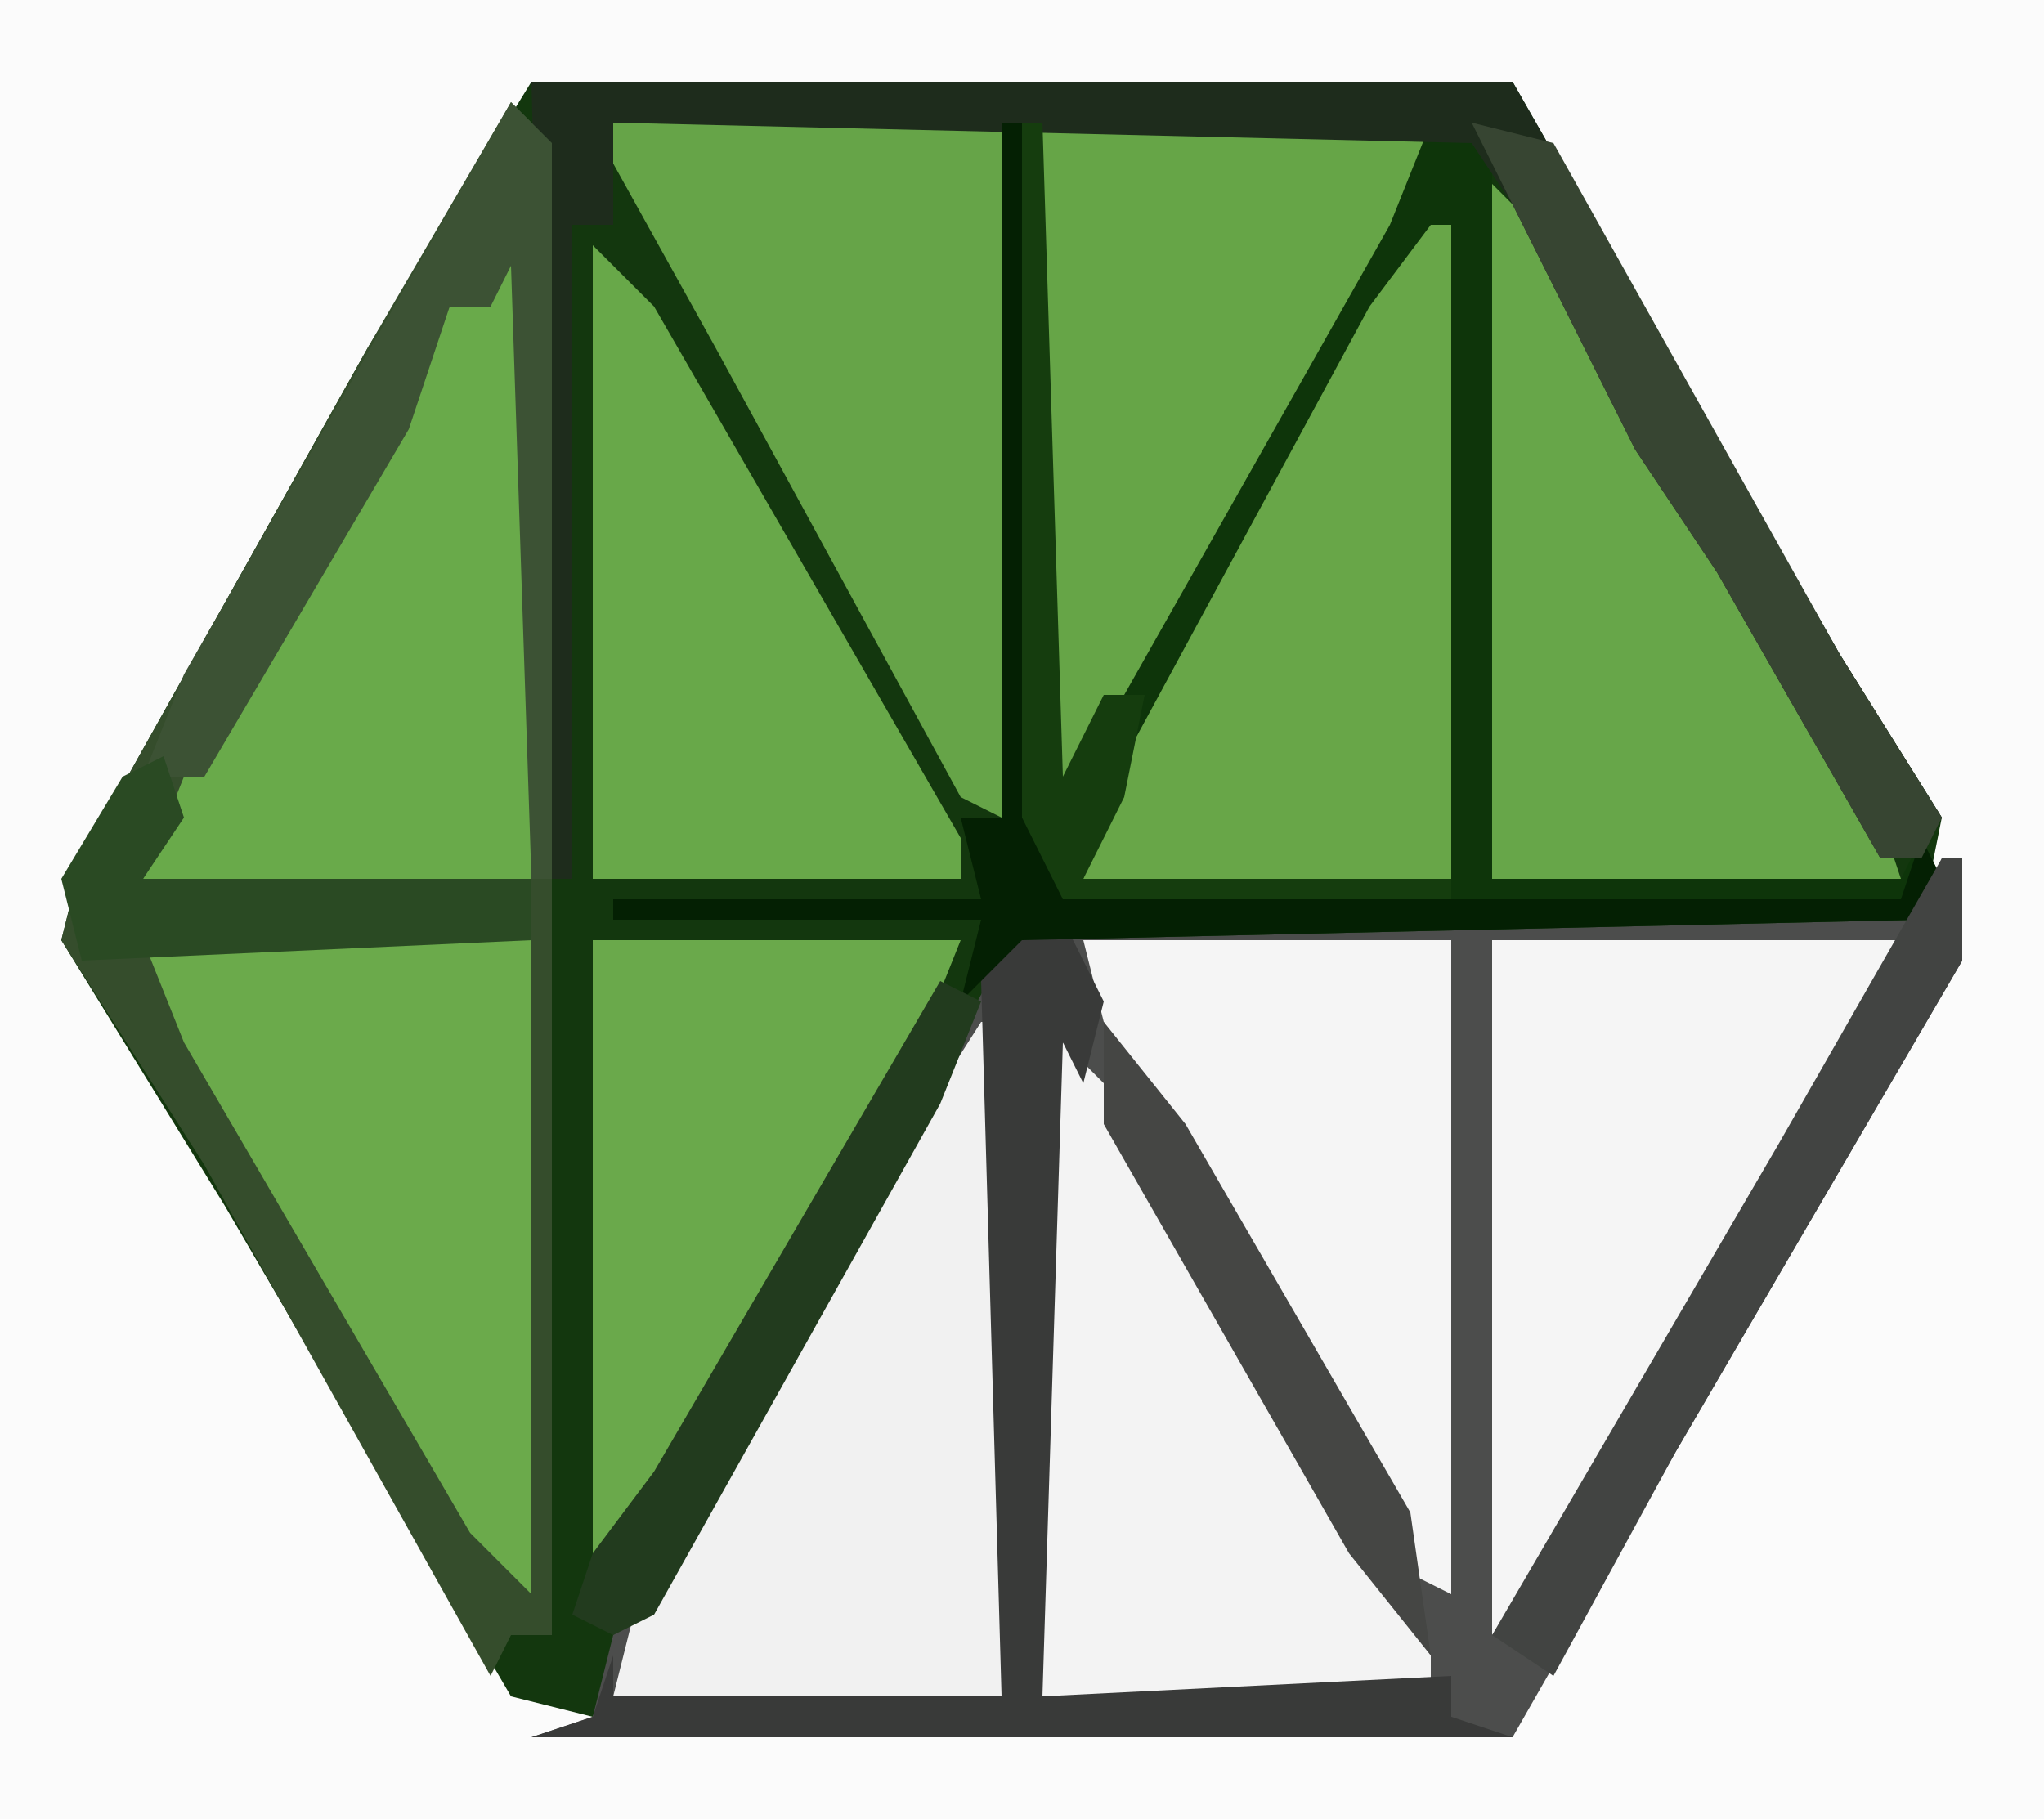 <?xml version="1.0" encoding="UTF-8"?>
<svg version="1.1" xmlns="http://www.w3.org/2000/svg" width="100" height="89">
<path d="M0,0 L100,0 L100,89 L0,89 Z " fill="#FBFBFB" transform="translate(0,0)"/>
<path d="M0,0 L48,0 L64,28 L69,36 L68,41 L24,42 L17,56 L7,73 L3,80 L-1,79 L-15,55 L-23,42 L-22,38 L-8,13 Z " fill="#13370E" transform="translate(26,4)"/>
<path d="M0,0 L1,0 L1,5 L-13,29 L-21,43 L-69,43 L-66,42 L-65,38 L-51,14 L-45,3 L-1,3 Z " fill="#4C4D4C" transform="translate(95,42)"/>
<path d="M0,0 L2,2 L2,38 L2,41 L2,75 L0,75 L-1,77 L-15,52 L-22,41 L-21,37 L-7,12 Z " fill="#354D2C" transform="translate(25,5)"/>
<path d="M0,0 L2,0 L3,32 L11,17 L21,0 L24,1 L24,37 L44,37 L45,35 L46,37 L45,39 L1,40 L-2,43 L-1,39 L-19,39 L-19,38 L-1,38 L-2,34 L0,34 Z " fill="#0E350A" transform="translate(49,6)"/>
<path d="M0,0 L20,0 L14,12 L3,31 L0,34 Z " fill="#F5F5F5" transform="translate(73,46)"/>
<path d="M0,0 L3,3 L11,18 L19,31 L20,34 L0,34 Z " fill="#67A649" transform="translate(73,9)"/>
<path d="M0,0 L1,0 L1,33 L-18,33 L-17,29 L-7,11 Z " fill="#F1F1F1" transform="translate(48,50)"/>
<path d="M0,0 L19,0 L19,34 L17,33 L11,22 L5,11 L0,2 Z " fill="#66A448" transform="translate(30,6)"/>
<path d="M0,0 L3,3 L19,31 L19,33 L0,33 Z " fill="#F3F3F3" transform="translate(51,50)"/>
<path d="M0,0 L19,0 L17,5 L4,28 L1,33 L0,33 Z " fill="#66A547" transform="translate(51,6)"/>
<path d="M0,0 L19,0 L19,32 L16,29 L2,5 Z " fill="#6BAA4B" transform="translate(7,46)"/>
<path d="M0,0 L1,0 L1,32 L-18,32 L-16,27 L-3,4 L-1,4 Z " fill="#69AA4A" transform="translate(25,11)"/>
<path d="M0,0 L1,0 L1,32 L-17,32 L-16,28 L-3,4 Z " fill="#68A648" transform="translate(70,11)"/>
<path d="M0,0 L18,0 L18,32 L16,31 L10,20 L1,4 Z " fill="#F5F5F5" transform="translate(53,46)"/>
<path d="M0,0 L3,3 L18,29 L18,31 L0,31 Z " fill="#68A849" transform="translate(29,12)"/>
<path d="M0,0 L18,0 L16,5 L2,30 L0,31 Z " fill="#6AA94B" transform="translate(29,46)"/>
<path d="M0,0 L48,0 L64,28 L69,36 L68,38 L66,38 L58,24 L54,18 L48,6 L46,3 L4,2 L4,7 L2,7 L2,39 L1,39 Z " fill="#1E2C1C" transform="translate(26,4)"/>
<path d="M0,0 L2,0 L4,4 L3,8 L2,6 L1,38 L21,37 L21,39 L24,40 L-24,40 L-21,39 L-20,36 L-20,38 L-1,38 L-2,3 Z " fill="#393A39" transform="translate(50,45)"/>
<path d="M0,0 L2,2 L2,38 L1,38 L0,8 L-1,10 L-3,10 L-5,16 L-15,33 L-18,33 L-16,28 Z " fill="#3C5234" transform="translate(25,5)"/>
<path d="M0,0 L1,0 L2,34 L3,38 L44,38 L45,35 L46,37 L45,39 L1,40 L-2,43 L-1,39 L-19,39 L-19,38 L-1,38 L-2,34 L0,34 Z " fill="#042003" transform="translate(49,6)"/>
<path d="M0,0 L4,1 L18,26 L23,34 L22,36 L20,36 L12,22 L8,16 L2,4 Z " fill="#374532" transform="translate(72,6)"/>
<path d="M0,0 L1,0 L1,5 L-13,29 L-19,40 L-22,38 L-8,14 Z " fill="#424442" transform="translate(95,42)"/>
<path d="M0,0 L2,1 L0,6 L-14,31 L-16,32 L-18,31 L-17,28 L-14,24 Z " fill="#223B1E" transform="translate(46,48)"/>
<path d="M0,0 L4,5 L15,24 L16,31 L12,26 L0,5 Z " fill="#454644" transform="translate(54,50)"/>
<path d="M0,0 L1,3 L-1,6 L18,6 L18,9 L-4,10 L-5,6 L-2,1 Z " fill="#2A4A23" transform="translate(8,37)"/>
<path d="M0,0 L1,0 L2,32 L4,28 L6,28 L5,33 L3,37 L21,37 L21,38 L2,38 L0,34 Z " fill="#153D0E" transform="translate(50,6)"/>
</svg>
